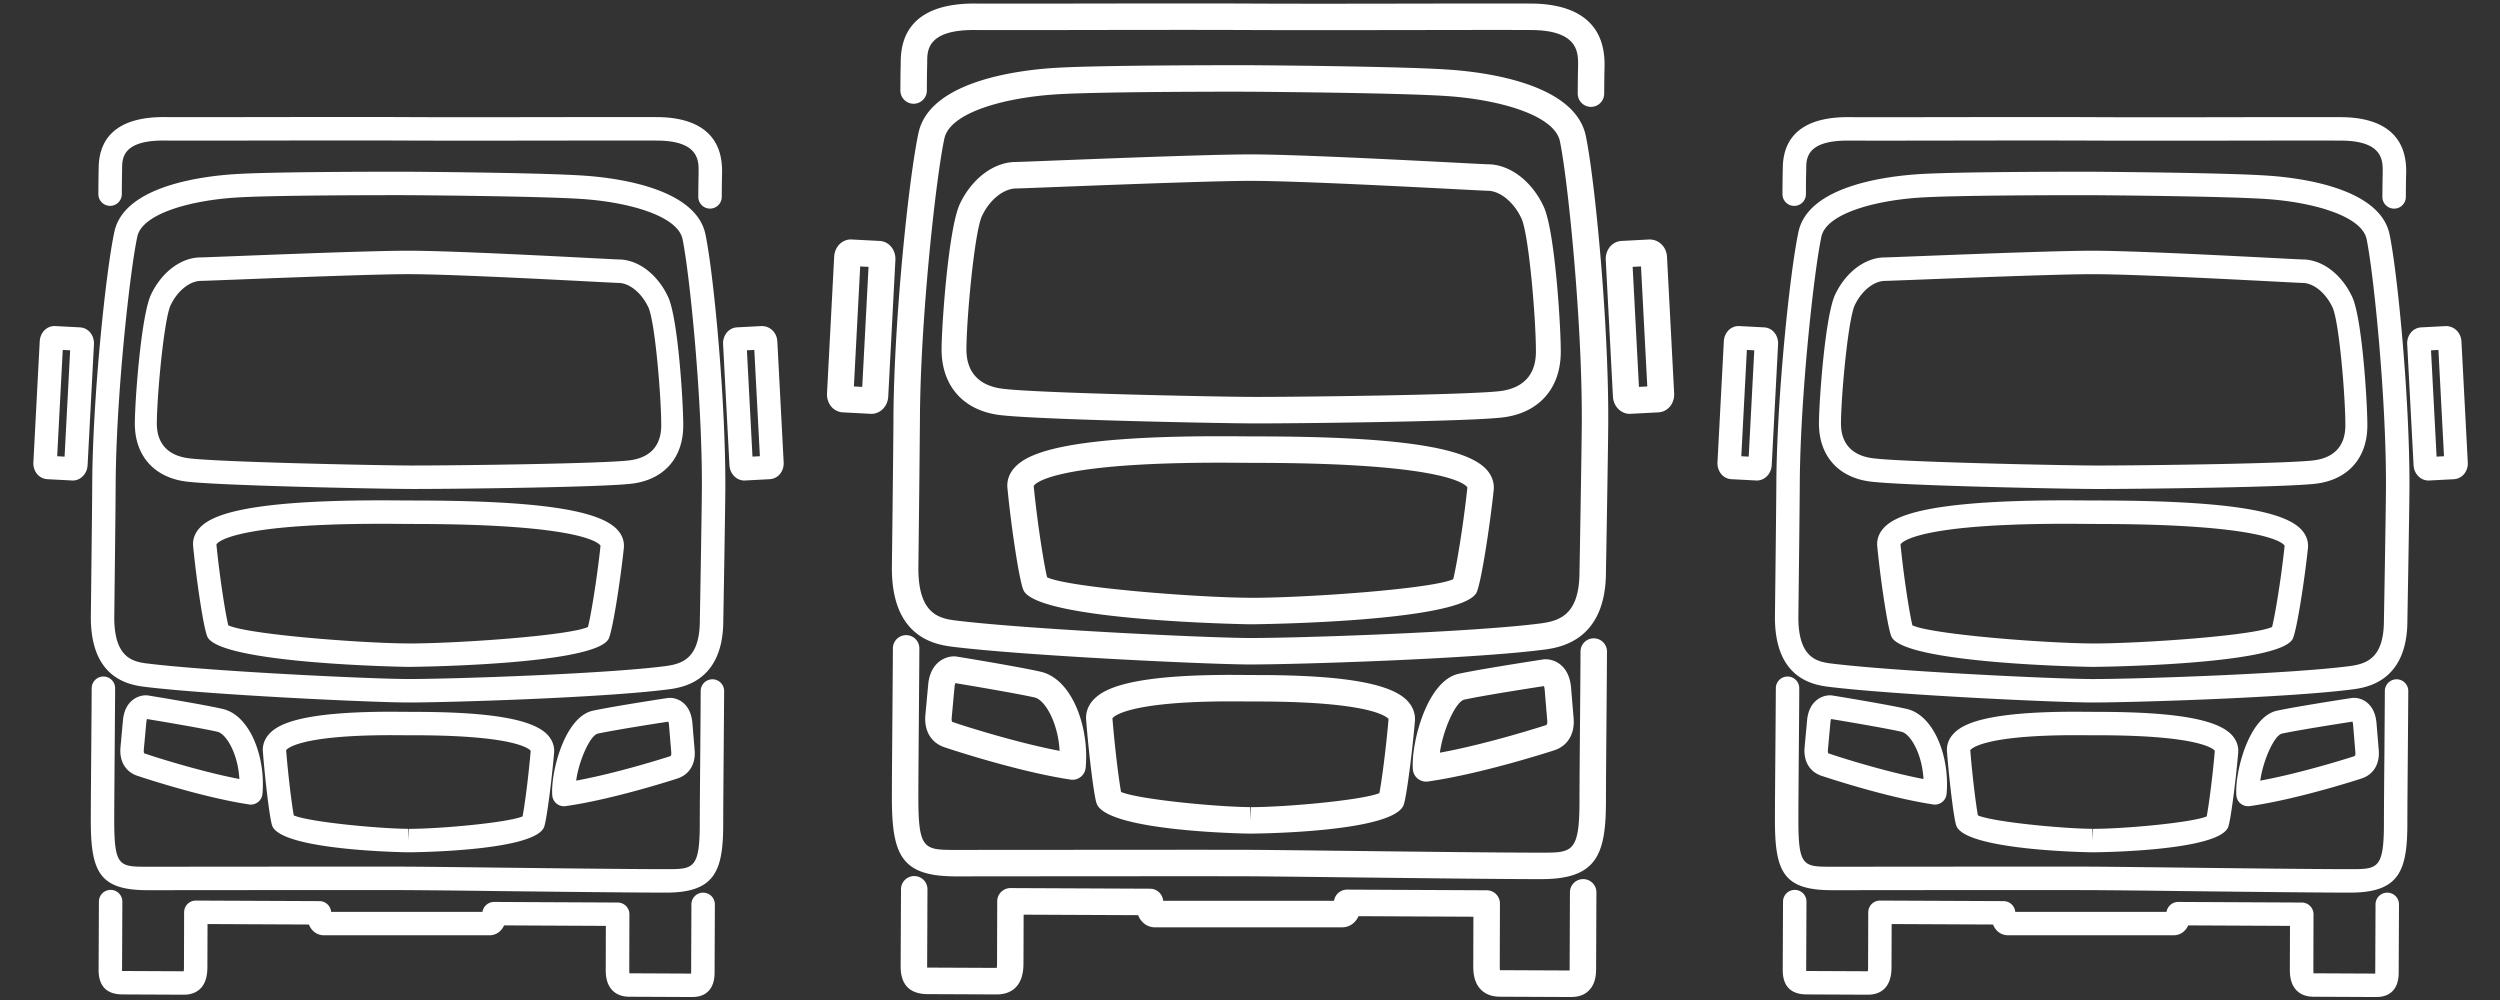 <svg xmlns="http://www.w3.org/2000/svg" width="170" height="68" viewBox="-2.268 -0.234 170 68"><rect x="-2.268" y="-0.234" width="170" height="68" fill="#333333" stroke="none"/><path fill="#FFF" d="M70.662 52.79a.767.767 0 0 1-.134-.012c-3.687-.553-8.546-2.188-8.592-2.205-.897-.309-1.376-1.125-1.278-2.184l.19-2.066c.146-1.592 1.265-1.973 1.874-1.92.235.035 4.306.703 5.773 1.039 2.147.492 3.317 3.773 3.063 6.529a.903.903 0 0 1-.896.819zm-7.968-6.571c-.02.053-.042.141-.055.27l-.19 2.066c-.02.221.023.291.023.293.706.252 4.302 1.4 7.312 1.977-.102-1.928-.998-3.469-1.691-3.629-1.233-.281-4.549-.836-5.399-.977z"/><path fill="#FFF" d="M102.545 59.547c-2.701 0-8.471-.068-13.105-.121-3.016-.037-5.627-.066-6.791-.072-2.016-.008-8.38-.004-13.658 0l-6.245.006c-3.706 0-4.366-1.404-4.366-5.359 0-1.127.019-3.434.037-5.686.014-1.695.027-3.359.032-4.463a.9.9 0 0 1 .9-.896h.004a.9.9 0 0 1 .896.904c-.005 1.105-.019 2.771-.032 4.471-.018 2.246-.037 4.547-.037 5.67 0 3.559.392 3.559 2.566 3.559l6.244-.004c5.285-.004 11.653-.01 13.668-.002 1.165.006 3.782.037 6.803.072 4.631.055 10.395.121 13.084.121 2.096 0 2.592 0 2.592-3.529 0-1.123.02-3.414.039-5.658.014-1.705.027-3.383.031-4.492a.902.902 0 0 1 .9-.896h.004a.899.899 0 0 1 .896.904c-.006 1.111-.02 2.791-.033 4.5-.018 2.236-.037 4.523-.037 5.643.001 3.684-.634 5.328-4.392 5.328z"/><path fill="#FFF" d="M82.82 44.95h-.171c-2.957-.014-15.051-.59-20.011-1.188-1.165-.141-4.258-.514-4.258-5.352 0-.01.099-8.203.107-10.177.03-6.737 1.054-16.433 1.703-19.432.763-3.525 6.772-4.266 9.32-4.421 2.767-.167 10.207-.18 12.421-.18h.728c.421.003 10.257.067 13.63.304 2.547.177 8.549.972 9.279 4.507.623 3 1.557 12.704 1.525 19.452-.01 1.978-.156 10.18-.156 10.18 0 4.762-3.221 5.172-4.277 5.307-5.047.644-16.847 1-19.84 1zM81.931 6c-2.201 0-9.596.013-12.311.178-3.541.215-7.286 1.228-7.67 3.005-.565 2.613-1.631 12.231-1.662 19.059a2871.82 2871.82 0 0 1-.107 10.181c0 3.23 1.545 3.418 2.674 3.553 4.905.59 16.875 1.16 19.803 1.174h.163c3.434 0 14.977-.393 19.612-.984 1.369-.174 2.705-.592 2.705-3.537.002-.018.146-8.201.156-10.173.033-6.838-.945-16.465-1.486-19.078-.369-1.783-4.104-2.83-7.643-3.077-3.316-.231-13.412-.298-13.513-.298L81.931 6zm12.774 46.915a.9.9 0 0 1-.897-.826c-.139-1.699.922-6.027 3.115-6.506 1.471-.32 5.553-.947 5.727-.973.625-.094 1.781.279 1.916 1.932l.172 2.066c.088 1.055-.396 1.867-1.299 2.172-.045.016-4.91 1.607-8.609 2.127a.856.856 0 0 1-.125.008zm8.016-6.495c-.854.131-4.178.65-5.414.92-.576.127-1.443 2.014-1.664 3.609 3.314-.605 7.18-1.861 7.219-1.875.057-.027.102-.096.082-.316l-.172-2.068a1.039 1.039 0 0 0-.051-.27z"/><path fill="#FFF" d="M82.827 42.217h-.101c-.145 0-14.529-.236-15.404-2.334-.298-.709-.838-4.371-1.085-6.931-.048-.505.12-.985.486-1.389.832-.916 3.182-2.133 13.949-2.133.657 0 1.217.004 1.636.008l.953.004c9.364.011 14.165.708 15.561 2.261.367.409.533.893.48 1.4-.271 2.549-.844 6.204-1.148 6.92-.886 2.065-15.181 2.194-15.327 2.194zm0-1.799c3.679 0 12.236-.592 13.722-1.266.199-.762.672-3.49.965-6.238-.074-.136-1.152-1.658-14.254-1.672l-.966-.005c-.415-.003-.97-.008-1.621-.008-11.769 0-12.619 1.521-12.65 1.586.271 2.715.718 5.438.913 6.209 1.502.701 10.213 1.375 13.799 1.391l.092.003zm-.037 16.034h-.057c-.098 0-9.788-.131-10.434-2.059-.198-.592-.55-3.592-.71-5.68-.038-.498.133-.969.493-1.357.675-.729 2.381-1.697 9.373-1.697l1.728.01c5.897 0 9.163.564 10.276 1.779.361.395.531.867.486 1.367-.18 2.092-.559 5.09-.76 5.674-.66 1.91-10.298 1.963-10.395 1.963zm.209-8.985l-1.543-.008c-7.395 0-8.073 1.143-8.079 1.152.172 2.133.452 4.289.586 5.006 1.178.512 6.581 1.023 8.778 1.033l.049.9v-.898c2.441 0 7.603-.479 8.74-.955.139-.709.438-2.867.623-5.037-.018-.012-.713-1.193-8.969-1.193h-.185zm.217-18.909l-.426-.001c-2.742-.015-15.062-.27-17.211-.586-2.401-.353-3.829-2.021-3.819-4.465.009-1.768.478-8.262 1.244-9.877.821-1.73 2.317-2.849 3.812-2.849.52 0 12.315-.515 15.937-.515 4.042 0 15.697.67 16.152.672 1.498.007 2.992 1.14 3.801 2.887.758 1.629 1.166 8.123 1.158 9.888-.01 2.442-1.451 4.098-3.857 4.428-2.103.287-13.591.418-16.791.418zM66.845 12.581c-.866 0-1.813.765-2.333 1.86-.513 1.079-1.052 6.902-1.063 9.073-.006 1.521.811 2.445 2.36 2.673 2.042.3 14.36.556 16.989.568l.418.001c3.391 0 14.672-.143 16.575-.402 1.553-.213 2.377-1.13 2.383-2.651.01-2.167-.477-7.991-.982-9.081-.514-1.106-1.457-1.881-2.297-1.884-.486-.003-12.104-.673-16.142-.673-3.414 0-15.389.516-15.908.516zm39.073-5.548h-.006a.904.904 0 0 1-.895-.906c.008-1.148.018-1.473.021-1.679l.004-.291c.002-.815.006-2.333-3.191-2.348-1.889-.011-4.785-.004-7.939.001-3.707.005-7.775.013-10.99-.001-3.25-.015-7.371-.009-11.111-.003-3.109.007-5.956.009-7.818.002l-.049-.001c-3.152 0-3.158 1.396-3.162 2.147l-.005.316c-.005.201-.013.512-.019 1.655a.9.9 0 0 1-.9.896h-.004a.902.902 0 0 1-.896-.905c.006-1.167.014-1.484.019-1.689l.005-.281C58.997.673 61.69-.002 64.001.008c1.861.01 4.702.004 7.807-.001 3.742-.006 7.87-.013 11.122.002 3.212.017 7.273.008 10.98.002 3.16-.006 6.064-.009 7.949-.002 2.279.012 4.992.74 4.984 4.152l-.006.331c-.004.201-.012.521-.02 1.646a.9.9 0 0 1-.899.895zM56.989 27.908l-.056-.002-1.894-.1a1.099 1.099 0 0 1-.876-.525 1.328 1.328 0 0 1-.194-.768l.487-9.288c.036-.671.527-1.177 1.144-1.177l1.949.102c.357.019.677.21.875.524.14.222.209.495.195.769l-.487 9.289c-.033.66-.536 1.176-1.143 1.176zm-1.192-1.864l.568.03.428-8.161-.568-.03-.428 8.161zm52.758 1.864c-.605 0-1.109-.517-1.143-1.175l-.488-9.29a1.332 1.332 0 0 1 .193-.767c.199-.316.52-.508.877-.526l1.895-.1h.002c.662 0 1.162.516 1.197 1.175l.486 9.289c.016.272-.053.545-.193.767a1.096 1.096 0 0 1-.877.525l-1.893.1a1.048 1.048 0 0 1-.056.002zm.197-9.996l.428 8.162.568-.03-.428-8.162-.568.03zm-4.256 49.651h-.078l-4.678-.021c-.557-.002-.984-.16-1.305-.482-.471-.475-.523-1.145-.521-1.609l.01-3.348-7.814-.037c-.197.453-.615.758-1.111.758H76.266c-.52 0-.954-.336-1.14-.826l-7.787-.035c-.003 1.063-.007 2.756-.011 3.348-.007 1.811-1.149 2.086-1.844 2.076l-4.681-.021c-1.219-.008-1.833-.646-1.827-1.896L59 60.233a.9.9 0 0 1 .9-.895h.004a.9.9 0 0 1 .896.904l-.022 5.234.001.086h.034l4.681.021c.005.002.013 0 .018 0a1.91 1.91 0 0 0 .018-.283c.005-.889.013-4.246.013-4.246a.902.902 0 0 1 .9-.899h.004l9.488.043c.47.004.854.363.893.822h11.619a.895.895 0 0 1 .889-.76h.004l9.492.045a.9.9 0 0 1 .896.902l-.012 4.248c0 .133.008.223.016.283h.02l4.678.021.035.002c.002-.025.002-.055.002-.088l.021-5.232a.9.9 0 0 1 .9-.896h.004a.899.899 0 0 1 .896.904l-.021 5.232c-.002.643-.164 1.115-.496 1.443-.416.414-.933.439-1.275.439zM14.785 54.479a.598.598 0 0 1-.118-.012c-3.266-.488-7.569-1.937-7.61-1.952-.795-.272-1.219-.997-1.132-1.934l.168-1.832c.129-1.409 1.121-1.745 1.66-1.698.208.03 3.814.622 5.113.92 1.902.436 2.938 3.342 2.713 5.783a.802.802 0 0 1-.794.725zM7.729 48.66a.9.9 0 0 0-.048.238l-.169 1.83c-.018.196.021.258.021.26.625.222 3.811 1.239 6.476 1.751-.09-1.708-.884-3.073-1.498-3.214-1.093-.249-4.03-.741-4.782-.865z"/><path fill="#FFF" d="M43.024 60.464c-2.393 0-7.502-.061-11.607-.107a901.324 901.324 0 0 0-6.015-.063c-1.785-.008-7.422-.004-12.097 0l-5.532.005c-3.283 0-3.867-1.243-3.867-4.747 0-.999.017-3.042.033-5.035.012-1.501.024-2.976.028-3.954a.799.799 0 0 1 .798-.794h.003c.44.002.796.359.793.802-.004.979-.017 2.454-.028 3.959-.016 1.99-.033 4.027-.033 5.022 0 3.152.347 3.152 2.272 3.152l5.53-.004c4.681-.004 10.321-.009 12.106-.002 1.031.006 3.35.032 6.026.064 4.102.049 9.206.107 11.588.107 1.856 0 2.295 0 2.295-3.127 0-.995.018-3.024.035-5.011.012-1.511.023-2.996.027-3.98a.799.799 0 0 1 .797-.793h.003c.441.002.796.36.794.801-.005.984-.017 2.474-.029 3.986-.016 1.98-.033 4.006-.033 4.997.004 3.266-.558 4.722-3.887 4.722z"/><path fill="#FFF" d="M25.554 47.535h-.151c-2.619-.012-13.331-.523-17.723-1.052-1.032-.124-3.772-.455-3.772-4.74 0-.007.087-7.265.095-9.013.026-5.968.933-14.555 1.508-17.211.676-3.123 5.999-3.777 8.255-3.916 2.45-.149 9.04-.16 11.001-.16h.645c.373.003 9.085.059 12.072.269 2.256.157 7.572.861 8.219 3.992.552 2.657 1.378 11.252 1.351 17.229-.009 1.751-.138 9.015-.138 9.015 0 4.219-2.853 4.582-3.789 4.701-4.471.571-14.922.886-17.573.886zm-.787-34.498c-1.95 0-8.499.011-10.904.157-3.136.19-6.453 1.087-6.794 2.661-.5 2.314-1.445 10.833-1.472 16.88-.007 1.751-.095 9.019-.095 9.019 0 2.86 1.369 3.026 2.368 3.145 4.344.523 14.946 1.029 17.54 1.04h.145c3.042 0 13.265-.346 17.37-.87 1.212-.154 2.396-.525 2.396-3.134.002-.016.129-7.263.139-9.01.029-6.057-.837-14.583-1.316-16.898-.327-1.58-3.635-2.506-6.769-2.725-2.938-.206-11.879-.264-11.969-.264l-.639-.001zM36.081 54.59a.795.795 0 0 1-.794-.733c-.123-1.505.816-5.34 2.759-5.763 1.302-.284 4.918-.839 5.072-.861.554-.083 1.578.248 1.697 1.711l.152 1.83c.078.934-.351 1.653-1.15 1.923-.039.015-4.349 1.424-7.625 1.885a.691.691 0 0 1-.111.008zm7.099-5.752c-.756.114-3.7.575-4.796.814-.51.112-1.278 1.783-1.474 3.197 2.936-.538 6.36-1.649 6.394-1.661.05-.024.09-.086.072-.28l-.152-1.832a.84.84 0 0 0-.044-.238z"/><path fill="#FFF" d="M25.56 45.114h-.089c-.128 0-12.868-.209-13.644-2.067-.264-.626-.742-3.869-.961-6.138-.043-.447.106-.873.43-1.23.737-.811 2.819-1.889 12.355-1.889.582 0 1.078.004 1.449.007l.844.004c8.293.009 12.545.627 13.783 2.003.325.36.472.79.425 1.239-.24 2.259-.747 5.494-1.017 6.13C38.35 45 25.689 45.114 25.56 45.114zm0-1.592c3.258 0 10.837-.524 12.154-1.121.176-.675.595-3.092.854-5.526-.066-.118-1.021-1.468-12.625-1.479l-.855-.005c-.368-.002-.859-.007-1.436-.007-10.423 0-11.177 1.347-11.204 1.405.24 2.403.636 4.815.808 5.5 1.331.62 9.046 1.217 12.221 1.231l.083.002zm-.033 14.2h-.05c-.086 0-8.669-.115-9.241-1.823-.175-.524-.487-3.183-.628-5.031-.034-.44.118-.857.437-1.202.598-.646 2.109-1.503 8.302-1.503l1.53.01c5.223 0 8.116.5 9.102 1.574.32.35.47.77.431 1.211-.159 1.854-.495 4.509-.673 5.026-.587 1.69-9.123 1.738-9.21 1.738zm.185-7.957l-1.367-.008c-6.549 0-7.15 1.013-7.156 1.021.152 1.889.4 3.798.519 4.434 1.043.453 5.829.905 7.775.914l.043.798v-.796c2.162 0 6.734-.423 7.741-.847.123-.626.388-2.537.552-4.461-.016-.01-.631-1.056-7.944-1.056h-.163zm.193-16.749l-.377-.001c-2.429-.013-13.34-.238-15.244-.519-2.127-.313-3.392-1.791-3.383-3.954.007-1.566.423-7.318 1.102-8.749.728-1.533 2.053-2.523 3.376-2.523.46 0 10.908-.456 14.115-.456 3.581 0 13.903.593 14.306.595 1.327.006 2.65 1.01 3.367 2.557.671 1.442 1.033 7.194 1.025 8.757-.008 2.164-1.285 3.629-3.416 3.922-1.862.255-12.037.371-14.871.371zm-14.501-14.15c-.767 0-1.606.678-2.066 1.647-.454.956-.931 6.114-.941 8.037-.005 1.346.718 2.166 2.09 2.367 1.809.266 12.719.492 15.047.503h.37c3.004 0 12.996-.126 14.68-.356 1.375-.189 2.105-1 2.111-2.348.009-1.919-.422-7.078-.87-8.043-.455-.98-1.291-1.666-2.035-1.668-.43-.003-10.72-.596-14.297-.596-3.022 0-13.629.457-14.089.457zm34.608-4.914h-.004a.8.8 0 0 1-.792-.803c.006-1.017.016-1.304.019-1.486l.003-.258c.001-.722.005-2.066-2.827-2.08-1.673-.009-4.238-.003-7.032.001-3.284.004-6.887.011-9.734-.001-2.879-.013-6.529-.008-9.842-.002-2.753.005-5.275.007-6.924.001l-.042-.001c-2.792 0-2.797 1.236-2.801 1.902l-.004.28c-.004.178-.012.453-.017 1.466a.797.797 0 0 1-.797.793h-.004a.797.797 0 0 1-.793-.802c.005-1.034.013-1.315.016-1.497l.005-.249c.013-2.9 2.398-3.498 4.445-3.488 1.648.008 4.165.002 6.915-.001 3.314-.005 6.971-.012 9.851.002 2.845.014 6.442.006 9.726.001 2.798-.005 5.371-.008 7.041-.001 2.019.01 4.421.655 4.414 3.677l-.005.293c-.003.178-.011.46-.018 1.458a.8.8 0 0 1-.799.795zM2.676 32.441a.77.77 0 0 1-.049-.002l-1.678-.088a.97.97 0 0 1-.775-.465 1.172 1.172 0 0 1-.172-.68l.431-8.227c.032-.594.466-1.042 1.013-1.042l1.727.09a.976.976 0 0 1 .775.465c.124.196.186.438.173.681L3.689 31.4c-.031.583-.476 1.041-1.013 1.041zM1.62 30.79l.503.027.379-7.229-.503-.027-.379 7.229zm46.727 1.651c-.536 0-.982-.458-1.012-1.04l-.433-8.229a1.175 1.175 0 0 1 .172-.679c.177-.28.46-.45.776-.467l1.678-.088h.002c.586 0 1.029.457 1.06 1.041l.431 8.228c.014.241-.047.482-.171.679a.97.97 0 0 1-.776.465l-1.676.088a.87.87 0 0 1-.051.002zm.175-8.854l.378 7.229.504-.027-.379-7.229-.503.027zm-3.77 43.976h-.069l-4.144-.019c-.493-.002-.872-.142-1.155-.427-.417-.42-.464-1.015-.462-1.426l.008-2.965-6.921-.034c-.175.402-.545.672-.985.672H19.749c-.46 0-.845-.297-1.009-.731l-6.896-.032c-.003.942-.007 2.441-.01 2.966-.006 1.603-1.018 1.848-1.633 1.838l-4.146-.019c-1.08-.006-1.623-.572-1.618-1.68l.021-4.635a.796.796 0 0 1 .797-.792h.004c.44.002.795.359.793.8l-.02 4.637.001.077h.03l4.145.019c.005.002.012 0 .016 0 .008-.055.016-.134.017-.252.004-.786.011-3.761.011-3.761a.795.795 0 0 1 .797-.794h.004l8.404.037a.8.8 0 0 1 .791.729h10.291a.803.803 0 0 1 .788-.673h.004l8.407.041c.439 0 .796.359.794.798l-.01 3.764c0 .117.006.197.014.25h.017l4.143.02.031.002c.002-.023.002-.048.002-.077l.019-4.635a.797.797 0 0 1 .797-.794h.004a.797.797 0 0 1 .794.801l-.019 4.633c-.001.57-.146.99-.439 1.279-.371.361-.83.383-1.133.383zm84.553-13.084a.67.67 0 0 1-.117-.011c-3.267-.489-7.569-1.938-7.61-1.953-.795-.272-1.219-.997-1.133-1.934l.169-1.832c.129-1.408 1.12-1.745 1.659-1.698.208.03 3.814.623 5.113.92 1.902.437 2.938 3.343 2.714 5.784a.804.804 0 0 1-.795.724zm-7.057-5.819a1.043 1.043 0 0 0-.048.238l-.168 1.831c-.019.195.02.257.02.259.625.223 3.811 1.24 6.477 1.752-.091-1.708-.884-3.074-1.499-3.215-1.092-.248-4.029-.741-4.782-.865z"/><path fill="#FFF" d="M157.543 60.464c-2.393 0-7.501-.061-11.606-.107a901.901 901.901 0 0 0-6.014-.063 3934.52 3934.52 0 0 0-12.097 0l-5.532.005c-3.282 0-3.867-1.243-3.867-4.747 0-.999.017-3.041.033-5.035.013-1.501.024-2.976.029-3.954a.798.798 0 0 1 .797-.794h.004a.797.797 0 0 1 .792.802c-.002.979-.016 2.454-.027 3.959-.016 1.99-.033 4.027-.033 5.022 0 3.152.347 3.152 2.272 3.152l5.53-.004c4.68-.004 10.32-.009 12.105-.002 1.032.006 3.35.032 6.026.064 4.102.049 9.206.107 11.587.107 1.857 0 2.297 0 2.297-3.127 0-.994.017-3.024.035-5.011.011-1.51.023-2.996.027-3.979a.8.8 0 0 1 .797-.794h.004c.44.002.795.361.793.801-.005.984-.016 2.474-.029 3.986-.014 1.98-.033 4.006-.033 4.997.001 3.266-.561 4.722-3.89 4.722z"/><path fill="#FFF" d="M140.073 47.535h-.15c-2.619-.012-13.331-.522-17.725-1.052-1.03-.124-3.771-.455-3.771-4.739 0-.008.088-7.265.096-9.014.027-5.967.934-14.555 1.508-17.211.677-3.122 5.999-3.777 8.255-3.915 2.451-.149 9.041-.16 11.002-.16h.643c.375.003 9.086.06 12.073.269 2.256.157 7.572.861 8.219 3.993.552 2.657 1.379 11.251 1.352 17.229-.01 1.751-.14 9.016-.14 9.016 0 4.219-2.851 4.581-3.788 4.7-4.47.569-14.922.884-17.574.884zm-.786-34.497c-1.951 0-8.499.011-10.904.158-3.137.19-6.453 1.087-6.795 2.661-.499 2.314-1.444 10.833-1.472 16.88-.008 1.751-.095 9.018-.095 9.018 0 2.861 1.369 3.026 2.368 3.146 4.345.522 14.946 1.028 17.539 1.04h.145c3.042 0 13.267-.347 17.37-.871 1.213-.154 2.396-.524 2.396-3.134.002-.015.129-7.263.139-9.01.029-6.057-.837-14.583-1.317-16.898-.326-1.58-3.635-2.506-6.77-2.725-2.936-.205-11.878-.264-11.967-.264l-.637-.001zm11.314 41.552a.796.796 0 0 1-.795-.732c-.123-1.505.816-5.341 2.76-5.764 1.303-.284 4.918-.839 5.071-.861.555-.083 1.578.248 1.698 1.712l.152 1.83c.077.933-.352 1.653-1.15 1.922-.04.016-4.349 1.424-7.626 1.885a.67.67 0 0 1-.11.008zm7.098-5.752c-.755.114-3.699.575-4.795.814-.51.112-1.277 1.783-1.474 3.197 2.936-.538 6.359-1.649 6.393-1.661.052-.024.092-.086.073-.28l-.152-1.832a.798.798 0 0 0-.045-.238z"/><path fill="#FFF" d="M140.08 45.114h-.089c-.129 0-12.868-.209-13.644-2.067-.265-.626-.742-3.869-.962-6.137-.042-.448.106-.873.431-1.23.736-.812 2.819-1.89 12.356-1.89.581 0 1.076.004 1.448.007l.844.003c8.294.01 12.545.627 13.782 2.003.325.361.472.79.426 1.239-.24 2.26-.747 5.494-1.018 6.13-.784 1.829-13.445 1.942-13.574 1.942zm0-1.591c3.258 0 10.837-.525 12.153-1.121.177-.676.596-3.093.854-5.526-.065-.118-1.021-1.468-12.624-1.479l-.855-.005c-.368-.003-.859-.008-1.436-.008-10.424 0-11.178 1.348-11.205 1.405.239 2.404.637 4.815.809 5.5 1.33.621 9.046 1.217 12.222 1.232l.082.002zm-.033 14.199h-.05c-.087 0-8.669-.115-9.241-1.823-.176-.524-.487-3.183-.629-5.031-.033-.44.117-.857.438-1.202.597-.645 2.108-1.503 8.301-1.503l1.53.01c5.223 0 8.115.5 9.102 1.574.319.35.47.77.431 1.211-.159 1.854-.496 4.509-.673 5.026-.586 1.691-9.122 1.738-9.209 1.738zm.185-7.957l-1.367-.007c-6.549 0-7.15 1.012-7.155 1.021.152 1.888.4 3.797.519 4.433 1.043.453 5.829.905 7.775.914l.043.798v-.796c2.162 0 6.733-.423 7.74-.846.123-.627.388-2.538.553-4.462-.016-.01-.631-1.056-7.944-1.056h-.164zm.193-16.748l-.377-.001c-2.43-.013-13.34-.238-15.244-.519-2.128-.313-3.392-1.791-3.383-3.954.008-1.566.423-7.318 1.103-8.749.727-1.532 2.052-2.523 3.376-2.523.459 0 10.907-.456 14.114-.456 3.58 0 13.903.594 14.306.595 1.327.006 2.65 1.009 3.367 2.557.67 1.442 1.032 7.194 1.025 8.757-.009 2.164-1.286 3.629-3.416 3.922-1.862.255-12.037.371-14.871.371zm-14.5-14.151c-.767 0-1.606.678-2.066 1.648-.454.956-.932 6.113-.941 8.036-.005 1.346.718 2.166 2.091 2.367 1.809.266 12.719.492 15.048.503l.369.001c3.004 0 12.995-.126 14.681-.356 1.374-.189 2.104-1 2.109-2.348.01-1.919-.421-7.078-.87-8.043-.455-.98-1.29-1.666-2.035-1.668-.43-.003-10.719-.596-14.296-.596-3.025 0-13.63.456-14.09.456zm34.606-4.913h-.005a.799.799 0 0 1-.792-.803c.007-1.017.016-1.304.019-1.486l.003-.258c.002-.722.006-2.066-2.826-2.079-1.673-.009-4.238-.003-7.032.001-3.282.004-6.886.011-9.732-.001-2.88-.013-6.528-.008-9.843-.002-2.753.006-5.274.007-6.924.002l-.042-.001c-2.793 0-2.797 1.236-2.801 1.902l-.005.28c-.005.178-.013.453-.016 1.466a.797.797 0 0 1-.798.793h-.005a.798.798 0 0 1-.793-.802c.006-1.034.014-1.315.018-1.496l.004-.249c.014-2.899 2.398-3.497 4.445-3.488 1.648.009 4.165.003 6.914-.001 3.314-.005 6.971-.012 9.852.002 2.845.015 6.441.007 9.725.001 2.798-.005 5.371-.007 7.04-.001 2.02.01 4.422.655 4.416 3.677l-.006.293c-.004.178-.012.461-.018 1.458a.798.798 0 0 1-.798.792zm-43.335 18.488a.773.773 0 0 1-.05-.002l-1.677-.088a.97.97 0 0 1-.776-.465 1.172 1.172 0 0 1-.172-.68l.432-8.227c.032-.594.466-1.042 1.013-1.042l1.727.09c.317.016.6.186.774.464.125.196.187.439.175.681l-.433 8.227c-.031.585-.476 1.042-1.013 1.042zm-1.055-1.651l.504.027.378-7.229-.504-.027-.378 7.229zm46.725 1.651c-.536 0-.981-.458-1.011-1.04l-.433-8.228a1.167 1.167 0 0 1 .171-.679c.177-.28.46-.45.776-.466l1.679-.088h.002c.586 0 1.028.457 1.06 1.041l.431 8.228c.016.241-.047.482-.171.679a.973.973 0 0 1-.777.465l-1.676.088h-.051zm.175-8.853l.379 7.229.504-.027-.379-7.229-.504.027zm-3.769 43.975h-.069l-4.144-.019c-.493-.002-.872-.142-1.155-.427-.416-.42-.464-1.015-.462-1.426l.009-2.965-6.921-.034c-.176.403-.545.672-.985.672H134.27c-.461 0-.846-.297-1.01-.731l-6.896-.032c-.003.942-.006 2.441-.01 2.966-.006 1.603-1.017 1.848-1.633 1.838l-4.146-.019c-1.079-.006-1.623-.572-1.617-1.68l.02-4.635a.797.797 0 0 1 .797-.792h.003a.795.795 0 0 1 .794.8l-.02 4.637.001.077h.03l4.146.019c.005.002.012 0 .016 0 .008-.055.017-.134.017-.252.004-.786.011-3.761.011-3.761a.8.8 0 0 1 .797-.794h.004l8.403.037a.799.799 0 0 1 .791.729h10.29a.801.801 0 0 1 .789-.673h.004l8.406.041c.438 0 .795.359.794.798l-.01 3.764c0 .117.007.197.013.25h.019l4.144.02.031.002.001-.077.019-4.635a.798.798 0 0 1 .796-.794h.004a.797.797 0 0 1 .796.801l-.021 4.633c-.001.57-.145.99-.438 1.279-.372.361-.83.383-1.133.383z"/></svg>